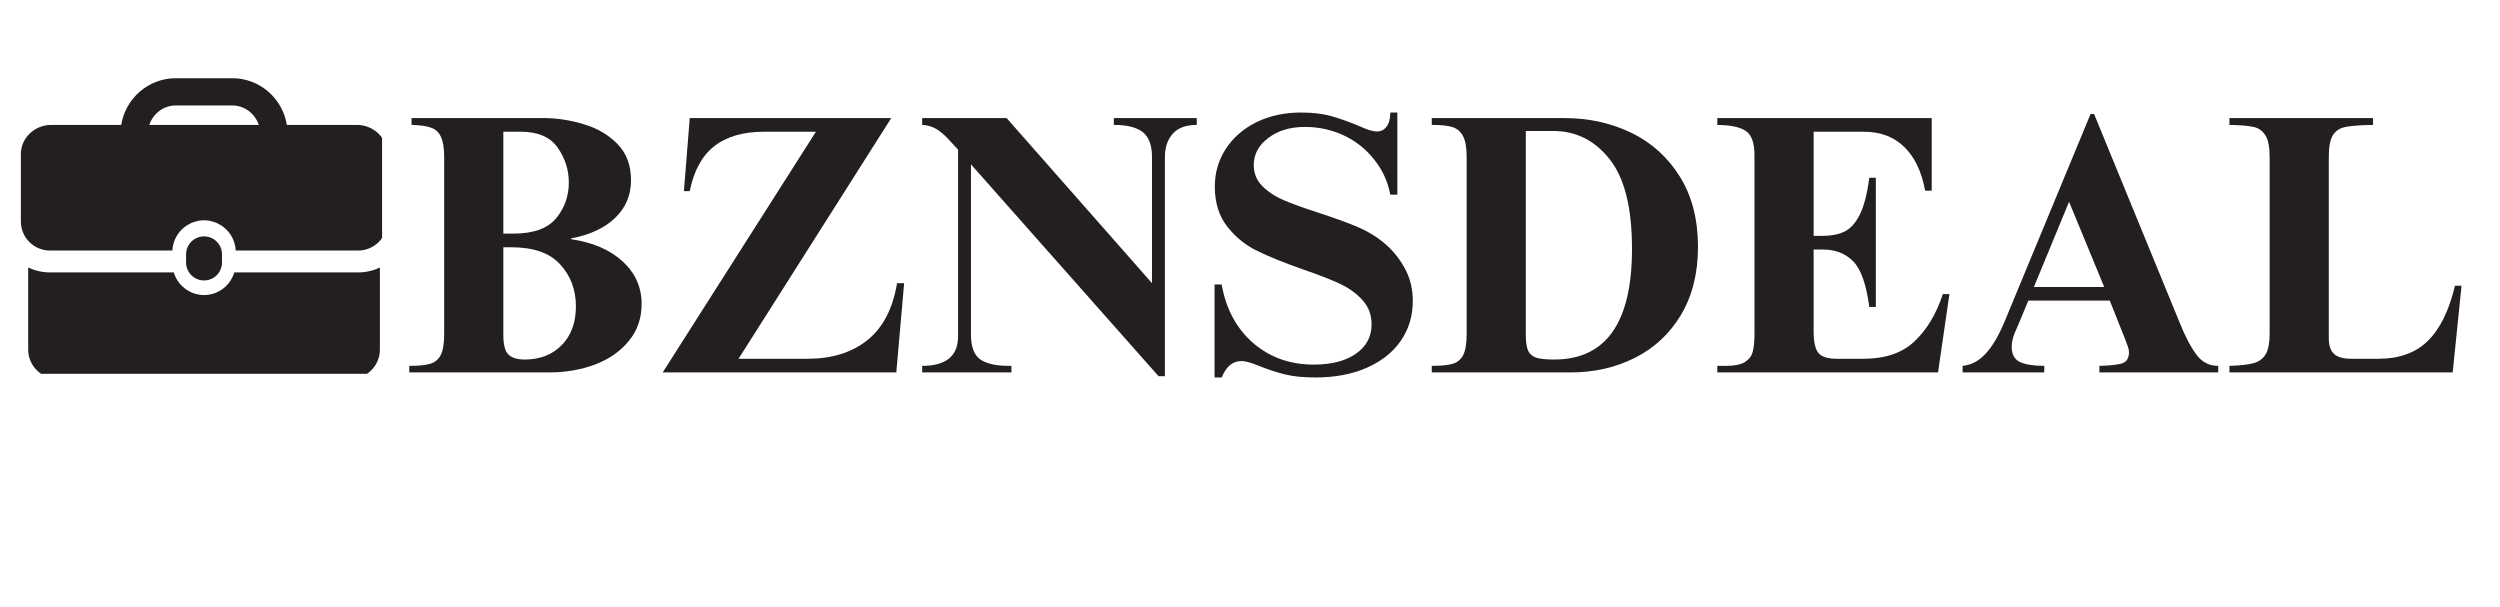 <svg xmlns="http://www.w3.org/2000/svg" xmlns:xlink="http://www.w3.org/1999/xlink" width="206" zoomAndPan="magnify" viewBox="0 0 154.5 37.5" height="50" preserveAspectRatio="xMidYMid meet" version="1.0"><defs><g/><clipPath id="ef72354ae9"><path d="M 1.289 16 L 23.613 16 L 23.613 23.102 L 1.289 23.102 Z M 1.289 16 " clip-rule="nonzero"/></clipPath><clipPath id="2932a2e456"><path d="M 1.289 4.836 L 23.613 4.836 L 23.613 16 L 1.289 16 Z M 1.289 4.836 " clip-rule="nonzero"/></clipPath></defs><path fill="#231f20" d="M 13.719 16.223 L 13.719 15.719 C 13.719 15.105 13.223 14.609 12.609 14.609 C 11.996 14.609 11.5 15.105 11.5 15.719 L 11.5 16.223 C 11.5 16.836 11.996 17.332 12.609 17.332 C 13.223 17.332 13.719 16.836 13.719 16.223 Z M 13.719 16.223 " fill-opacity="1" fill-rule="nonzero"/><g clip-path="url(#ef72354ae9)"><path fill="#231f20" d="M 14.48 16.836 C 14.234 17.641 13.496 18.234 12.609 18.234 C 11.727 18.234 10.984 17.641 10.738 16.836 L 3.09 16.836 C 2.609 16.836 2.152 16.723 1.742 16.531 L 1.742 21.609 C 1.742 22.598 2.555 23.41 3.547 23.41 L 21.676 23.41 C 22.668 23.41 23.477 22.598 23.477 21.609 L 23.477 16.531 C 23.066 16.727 22.613 16.836 22.129 16.836 Z M 14.48 16.836 " fill-opacity="1" fill-rule="nonzero"/></g><g clip-path="url(#2932a2e456)"><path fill="#231f20" d="M 22.055 7.719 L 17.727 7.719 C 17.465 6.082 16.051 4.832 14.344 4.832 L 10.875 4.832 C 9.168 4.832 7.754 6.082 7.492 7.719 L 3.164 7.719 C 2.133 7.719 1.289 8.531 1.289 9.52 L 1.289 13.684 C 1.289 14.68 2.094 15.484 3.09 15.484 L 10.652 15.484 C 10.68 14.965 10.902 14.5 11.254 14.164 C 11.266 14.152 11.277 14.145 11.289 14.133 C 11.367 14.062 11.445 13.996 11.535 13.938 C 11.566 13.914 11.602 13.902 11.637 13.883 C 11.711 13.84 11.781 13.797 11.859 13.766 C 11.922 13.738 11.988 13.723 12.055 13.703 C 12.109 13.688 12.164 13.664 12.223 13.652 C 12.348 13.629 12.477 13.613 12.609 13.613 C 12.742 13.613 12.871 13.629 13 13.652 C 13.055 13.664 13.109 13.688 13.164 13.703 C 13.23 13.723 13.297 13.738 13.359 13.766 C 13.438 13.797 13.508 13.84 13.582 13.883 C 13.617 13.902 13.652 13.918 13.684 13.938 C 13.773 13.996 13.852 14.062 13.93 14.133 C 13.941 14.145 13.957 14.152 13.965 14.164 C 14.32 14.5 14.539 14.969 14.566 15.484 L 22.129 15.484 C 23.125 15.484 23.934 14.68 23.934 13.684 L 23.934 9.523 C 23.934 8.531 23.086 7.719 22.055 7.719 Z M 9.227 7.719 C 9.457 7.023 10.105 6.516 10.875 6.516 L 14.344 6.516 C 15.113 6.516 15.762 7.023 15.992 7.719 Z M 9.227 7.719 " fill-opacity="1" fill-rule="nonzero"/></g><g fill="#231f20" fill-opacity="1"><g transform="translate(24.95, 23.016)"><g><path d="M 14.047 -11.875 C 14.047 -10.957 13.723 -10.188 13.078 -9.562 C 12.441 -8.938 11.531 -8.508 10.344 -8.281 L 10.344 -8.234 C 11.688 -8.035 12.75 -7.578 13.531 -6.859 C 14.312 -6.141 14.703 -5.266 14.703 -4.234 C 14.703 -3.348 14.438 -2.582 13.906 -1.938 C 13.383 -1.301 12.688 -0.816 11.812 -0.484 C 10.938 -0.16 9.988 0 8.969 0 L 0.344 0 L 0.344 -0.406 C 0.906 -0.406 1.332 -0.445 1.625 -0.531 C 1.914 -0.613 2.133 -0.789 2.281 -1.062 C 2.426 -1.344 2.5 -1.781 2.5 -2.375 L 2.5 -13.312 C 2.5 -13.863 2.43 -14.281 2.297 -14.562 C 2.172 -14.844 1.969 -15.031 1.688 -15.125 C 1.406 -15.227 1.004 -15.285 0.484 -15.297 L 0.484 -15.719 L 8.641 -15.719 C 9.461 -15.719 10.285 -15.594 11.109 -15.344 C 11.941 -15.102 12.641 -14.695 13.203 -14.125 C 13.766 -13.551 14.047 -12.801 14.047 -11.875 Z M 6.766 -8.578 C 8.016 -8.578 8.898 -8.895 9.422 -9.531 C 9.941 -10.164 10.203 -10.898 10.203 -11.734 C 10.203 -12.516 9.973 -13.234 9.516 -13.891 C 9.055 -14.547 8.297 -14.875 7.234 -14.875 L 6.156 -14.875 L 6.156 -8.578 Z M 7.484 -0.797 C 8.422 -0.797 9.18 -1.094 9.766 -1.688 C 10.348 -2.281 10.641 -3.078 10.641 -4.078 C 10.641 -5.109 10.316 -5.973 9.672 -6.672 C 9.035 -7.379 8.031 -7.734 6.656 -7.734 L 6.156 -7.734 L 6.156 -2.328 C 6.156 -1.723 6.258 -1.316 6.469 -1.109 C 6.688 -0.898 7.023 -0.797 7.484 -0.797 Z M 7.484 -0.797 "/></g></g></g><g fill="#231f20" fill-opacity="1"><g transform="translate(40.204, 23.016)"><g><path d="M 5.438 -0.844 L 9.703 -0.844 C 11.211 -0.844 12.445 -1.227 13.406 -2 C 14.363 -2.77 14.973 -3.941 15.234 -5.516 L 15.672 -5.516 L 15.188 0 L 0.75 0 L 10.219 -14.875 L 7.016 -14.875 C 5.711 -14.875 4.68 -14.57 3.922 -13.969 C 3.172 -13.375 2.672 -12.453 2.422 -11.203 L 2.062 -11.203 L 2.422 -15.719 L 14.875 -15.719 Z M 5.438 -0.844 "/></g></g></g><g fill="#231f20" fill-opacity="1"><g transform="translate(56.647, 23.016)"><g><path d="M 14.547 -5.516 L 14.547 -13.312 C 14.547 -14.031 14.359 -14.539 13.984 -14.844 C 13.609 -15.145 13.008 -15.297 12.188 -15.297 L 12.188 -15.719 L 17.312 -15.719 L 17.312 -15.297 C 16.645 -15.297 16.148 -15.113 15.828 -14.75 C 15.504 -14.383 15.344 -13.906 15.344 -13.312 L 15.344 0.234 L 14.953 0.234 L 3.359 -12.859 L 3.359 -2.312 C 3.359 -1.594 3.547 -1.094 3.922 -0.812 C 4.305 -0.539 4.898 -0.406 5.703 -0.406 L 5.859 -0.406 L 5.859 0 L 0.344 0 L 0.344 -0.406 C 1.82 -0.406 2.562 -1.016 2.562 -2.234 L 2.562 -13.766 C 2.469 -13.859 2.281 -14.062 2 -14.375 C 1.719 -14.688 1.445 -14.914 1.188 -15.062 C 0.926 -15.207 0.645 -15.285 0.344 -15.297 L 0.344 -15.719 L 5.562 -15.719 Z M 14.547 -5.516 "/></g></g></g><g fill="#231f20" fill-opacity="1"><g transform="translate(74.279, 23.016)"><g><path d="M 6.125 -16.062 C 6.844 -16.062 7.461 -15.988 7.984 -15.844 C 8.504 -15.695 9.078 -15.492 9.703 -15.234 C 9.91 -15.141 10.113 -15.055 10.312 -14.984 C 10.508 -14.922 10.676 -14.891 10.812 -14.891 C 11.062 -14.891 11.258 -14.988 11.406 -15.188 C 11.562 -15.383 11.641 -15.676 11.641 -16.062 L 12.078 -16.062 L 12.078 -10.984 L 11.641 -10.984 C 11.492 -11.785 11.164 -12.504 10.656 -13.141 C 10.156 -13.785 9.531 -14.285 8.781 -14.641 C 8.031 -14.992 7.227 -15.172 6.375 -15.172 C 5.445 -15.172 4.688 -14.941 4.094 -14.484 C 3.5 -14.035 3.203 -13.477 3.203 -12.812 C 3.203 -12.312 3.375 -11.883 3.719 -11.531 C 4.07 -11.176 4.508 -10.883 5.031 -10.656 C 5.562 -10.426 6.297 -10.16 7.234 -9.859 C 8.16 -9.555 8.938 -9.273 9.562 -9.016 C 10.188 -8.754 10.734 -8.43 11.203 -8.047 C 11.742 -7.609 12.18 -7.082 12.516 -6.469 C 12.859 -5.863 13.031 -5.18 13.031 -4.422 C 13.031 -3.484 12.781 -2.656 12.281 -1.938 C 11.781 -1.227 11.078 -0.676 10.172 -0.281 C 9.266 0.113 8.211 0.312 7.016 0.312 C 6.273 0.312 5.648 0.25 5.141 0.125 C 4.629 0 4.102 -0.172 3.562 -0.391 C 3.062 -0.598 2.691 -0.703 2.453 -0.703 C 2.172 -0.703 1.93 -0.617 1.734 -0.453 C 1.535 -0.285 1.363 -0.031 1.219 0.312 L 0.781 0.312 L 0.781 -5.438 L 1.219 -5.438 C 1.488 -3.914 2.141 -2.707 3.172 -1.812 C 4.203 -0.926 5.445 -0.484 6.906 -0.484 C 8.008 -0.484 8.879 -0.707 9.516 -1.156 C 10.16 -1.602 10.484 -2.207 10.484 -2.969 C 10.484 -3.562 10.297 -4.062 9.922 -4.469 C 9.547 -4.883 9.078 -5.223 8.516 -5.484 C 7.961 -5.742 7.211 -6.035 6.266 -6.359 C 5.086 -6.773 4.133 -7.16 3.406 -7.516 C 2.688 -7.867 2.07 -8.367 1.562 -9.016 C 1.051 -9.672 0.797 -10.492 0.797 -11.484 C 0.797 -12.348 1.023 -13.129 1.484 -13.828 C 1.941 -14.523 2.57 -15.07 3.375 -15.469 C 4.188 -15.863 5.102 -16.062 6.125 -16.062 Z M 6.125 -16.062 "/></g></g></g><g fill="#231f20" fill-opacity="1"><g transform="translate(88.092, 23.016)"><g><path d="M 16.844 -7.75 C 16.844 -6.133 16.492 -4.738 15.797 -3.562 C 15.098 -2.395 14.148 -1.508 12.953 -0.906 C 11.754 -0.301 10.426 0 8.969 0 L 0.391 0 L 0.391 -0.406 C 0.953 -0.406 1.379 -0.445 1.672 -0.531 C 1.961 -0.613 2.18 -0.789 2.328 -1.062 C 2.473 -1.344 2.547 -1.781 2.547 -2.375 L 2.547 -13.312 C 2.547 -13.906 2.469 -14.344 2.312 -14.625 C 2.156 -14.906 1.93 -15.086 1.641 -15.172 C 1.359 -15.254 0.941 -15.297 0.391 -15.297 L 0.391 -15.719 L 8.594 -15.719 C 10.094 -15.719 11.469 -15.414 12.719 -14.812 C 13.969 -14.207 14.969 -13.305 15.719 -12.109 C 16.469 -10.91 16.844 -9.457 16.844 -7.75 Z M 7.953 -0.797 C 11.16 -0.797 12.766 -3.078 12.766 -7.641 C 12.766 -10.18 12.301 -12.031 11.375 -13.188 C 10.457 -14.344 9.297 -14.922 7.891 -14.922 L 6.203 -14.922 L 6.203 -2.328 C 6.203 -1.891 6.25 -1.562 6.344 -1.344 C 6.445 -1.133 6.617 -0.988 6.859 -0.906 C 7.109 -0.832 7.473 -0.797 7.953 -0.797 Z M 7.953 -0.797 "/></g></g></g><g fill="#231f20" fill-opacity="1"><g transform="translate(105.724, 23.016)"><g><path d="M 13.656 -11.234 L 13.25 -11.234 C 13.031 -12.422 12.598 -13.32 11.953 -13.938 C 11.316 -14.562 10.484 -14.875 9.453 -14.875 L 6.359 -14.875 L 6.359 -8.438 L 6.844 -8.438 C 7.414 -8.438 7.891 -8.523 8.266 -8.703 C 8.641 -8.891 8.957 -9.242 9.219 -9.766 C 9.477 -10.297 9.672 -11.051 9.797 -12.031 L 10.203 -12.031 L 10.203 -4.047 L 9.797 -4.047 C 9.617 -5.43 9.289 -6.367 8.812 -6.859 C 8.332 -7.348 7.707 -7.594 6.938 -7.594 L 6.359 -7.594 L 6.359 -2.547 C 6.359 -1.891 6.457 -1.441 6.656 -1.203 C 6.852 -0.961 7.234 -0.844 7.797 -0.844 L 9.453 -0.844 C 10.785 -0.844 11.832 -1.203 12.594 -1.922 C 13.363 -2.648 13.945 -3.625 14.344 -4.844 L 14.75 -4.844 L 14.047 0 L 0.406 0 L 0.406 -0.406 L 0.938 -0.406 C 1.469 -0.406 1.859 -0.484 2.109 -0.641 C 2.367 -0.805 2.531 -1.02 2.594 -1.281 C 2.664 -1.539 2.703 -1.891 2.703 -2.328 L 2.703 -13.422 C 2.703 -14.172 2.531 -14.664 2.188 -14.906 C 1.844 -15.156 1.25 -15.285 0.406 -15.297 L 0.406 -15.719 L 13.656 -15.719 Z M 13.656 -11.234 "/></g></g></g><g fill="#231f20" fill-opacity="1"><g transform="translate(120.977, 23.016)"><g><path d="M 2.906 -3.141 L 8.219 -15.969 L 8.438 -15.969 L 13.719 -3.094 C 14.07 -2.219 14.422 -1.551 14.766 -1.094 C 15.109 -0.633 15.555 -0.406 16.109 -0.406 L 16.109 0 L 8.766 0 L 8.766 -0.406 C 9.492 -0.426 9.977 -0.484 10.219 -0.578 C 10.469 -0.68 10.594 -0.91 10.594 -1.266 C 10.594 -1.367 10.566 -1.488 10.516 -1.625 C 10.461 -1.758 10.422 -1.875 10.391 -1.969 L 9.406 -4.438 L 4.375 -4.438 L 3.656 -2.719 C 3.445 -2.289 3.344 -1.914 3.344 -1.594 C 3.344 -1.125 3.516 -0.805 3.859 -0.641 C 4.211 -0.484 4.711 -0.406 5.359 -0.406 L 5.359 0 L 0.312 0 L 0.312 -0.406 C 0.832 -0.457 1.297 -0.695 1.703 -1.125 C 2.117 -1.551 2.52 -2.223 2.906 -3.141 Z M 9.062 -5.281 L 6.891 -10.547 L 4.719 -5.281 Z M 9.062 -5.281 "/></g></g></g><g fill="#231f20" fill-opacity="1"><g transform="translate(137.42, 23.016)"><g><path d="M 9.234 -15.297 C 8.461 -15.285 7.898 -15.242 7.547 -15.172 C 7.191 -15.109 6.926 -14.938 6.75 -14.656 C 6.582 -14.383 6.5 -13.938 6.5 -13.312 L 6.5 -2.109 C 6.5 -1.66 6.609 -1.336 6.828 -1.141 C 7.047 -0.941 7.398 -0.844 7.891 -0.844 L 9.562 -0.844 C 10.844 -0.844 11.859 -1.207 12.609 -1.938 C 13.367 -2.676 13.93 -3.816 14.297 -5.359 L 14.703 -5.359 L 14.156 0 L 0.359 0 L 0.359 -0.406 C 1.035 -0.426 1.539 -0.484 1.875 -0.578 C 2.207 -0.68 2.453 -0.867 2.609 -1.141 C 2.766 -1.422 2.844 -1.844 2.844 -2.406 L 2.844 -13.312 C 2.844 -13.938 2.754 -14.383 2.578 -14.656 C 2.398 -14.938 2.156 -15.109 1.844 -15.172 C 1.531 -15.242 1.035 -15.285 0.359 -15.297 L 0.359 -15.719 L 9.234 -15.719 Z M 9.234 -15.297 "/></g></g></g></svg>